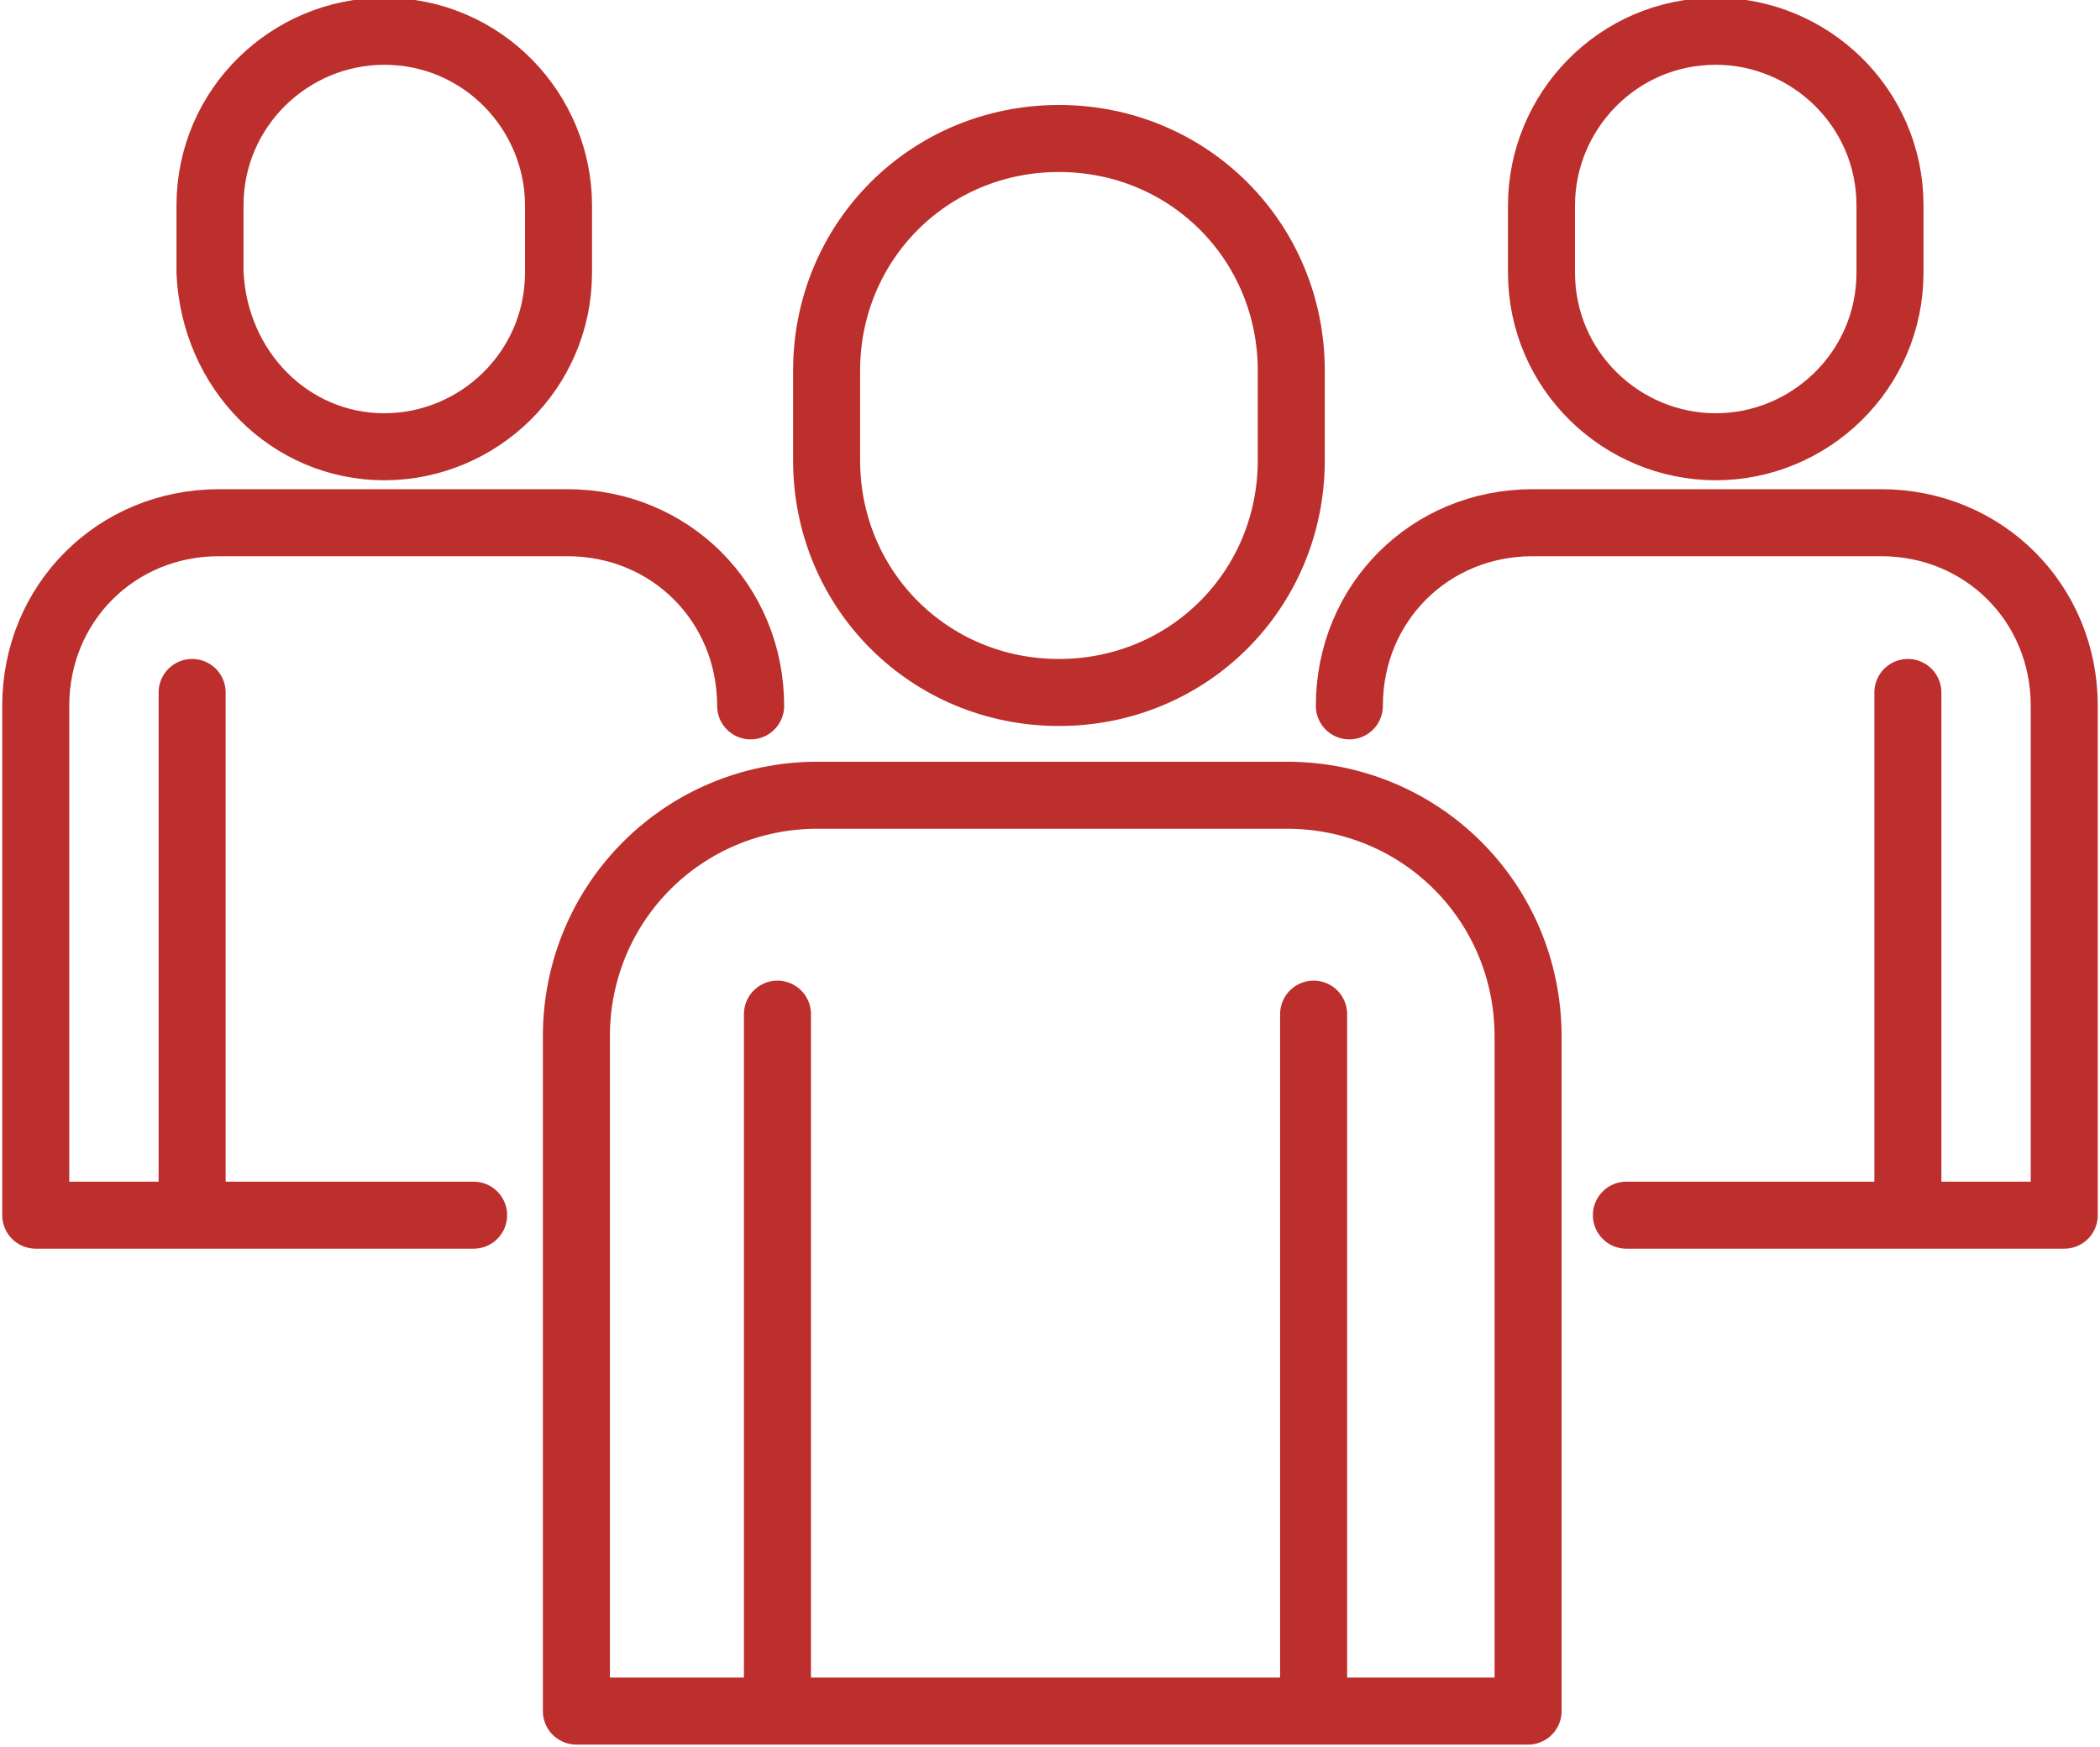 <?xml version="1.0" encoding="utf-8"?>
<!-- Generator: Adobe Illustrator 25.4.1, SVG Export Plug-In . SVG Version: 6.00 Build 0)  -->
<svg version="1.1" id="Calque_1" xmlns="http://www.w3.org/2000/svg" xmlns:xlink="http://www.w3.org/1999/xlink" x="0px" y="0px"
	 viewBox="0 0 47 39.1" style="enable-background:new 0 0 47 39.1;" xml:space="preserve">
<style type="text/css">
	.st0{fill:none;stroke:#BC2F2C;stroke-width:1.5;stroke-linecap:round;stroke-linejoin:round;stroke-miterlimit:10;}
</style>
<g>
	<path class="st0" d="M23.7,15.5L23.7,15.5c-2.9,0-5.2-2.3-5.2-5.2v-2c0-2.9,2.3-5.2,5.2-5.2h0c2.9,0,5.2,2.3,5.2,5.2v2
		C28.9,13.2,26.6,15.5,23.7,15.5z"/>
	<line class="st0" x1="29.4" y1="22.7" x2="29.4" y2="38.1"/>
	<line class="st0" x1="17.4" y1="22.7" x2="17.4" y2="38.1"/>
	<path class="st0" d="M28.8,17.8h-3.6h-3.3h-3.6c-3,0-5.4,2.4-5.4,5.4v15.1h0.9h19.5h0.9V23.2C34.2,20.2,31.8,17.8,28.8,17.8z"/>
	<path class="st0" d="M38.4,10L38.4,10c-2.1,0-3.9-1.7-3.9-3.9V4.6c0-2.1,1.7-3.9,3.9-3.9h0c2.1,0,3.9,1.7,3.9,3.9v1.5
		C42.3,8.3,40.5,10,38.4,10z"/>
	<line class="st0" x1="42.7" y1="15.5" x2="42.7" y2="27"/>
	<path class="st0" d="M36.4,27.2h9.1h0.7V15.8c0-2.3-1.8-4.1-4.1-4.1h-2.7H37h-2.7c-2.3,0-4.1,1.8-4.1,4.1"/>
	<path class="st0" d="M8.6,10L8.6,10c2.1,0,3.9-1.7,3.9-3.9V4.6c0-2.1-1.7-3.9-3.9-3.9h0c-2.1,0-3.9,1.7-3.9,3.9v1.5
		C4.8,8.3,6.5,10,8.6,10z"/>
	<line class="st0" x1="4.3" y1="15.5" x2="4.3" y2="27"/>
	<path class="st0" d="M10.6,27.2H1.5H0.8V15.8c0-2.3,1.8-4.1,4.1-4.1h2.7H10h2.7c2.3,0,4.1,1.8,4.1,4.1"/>
</g>
</svg>
